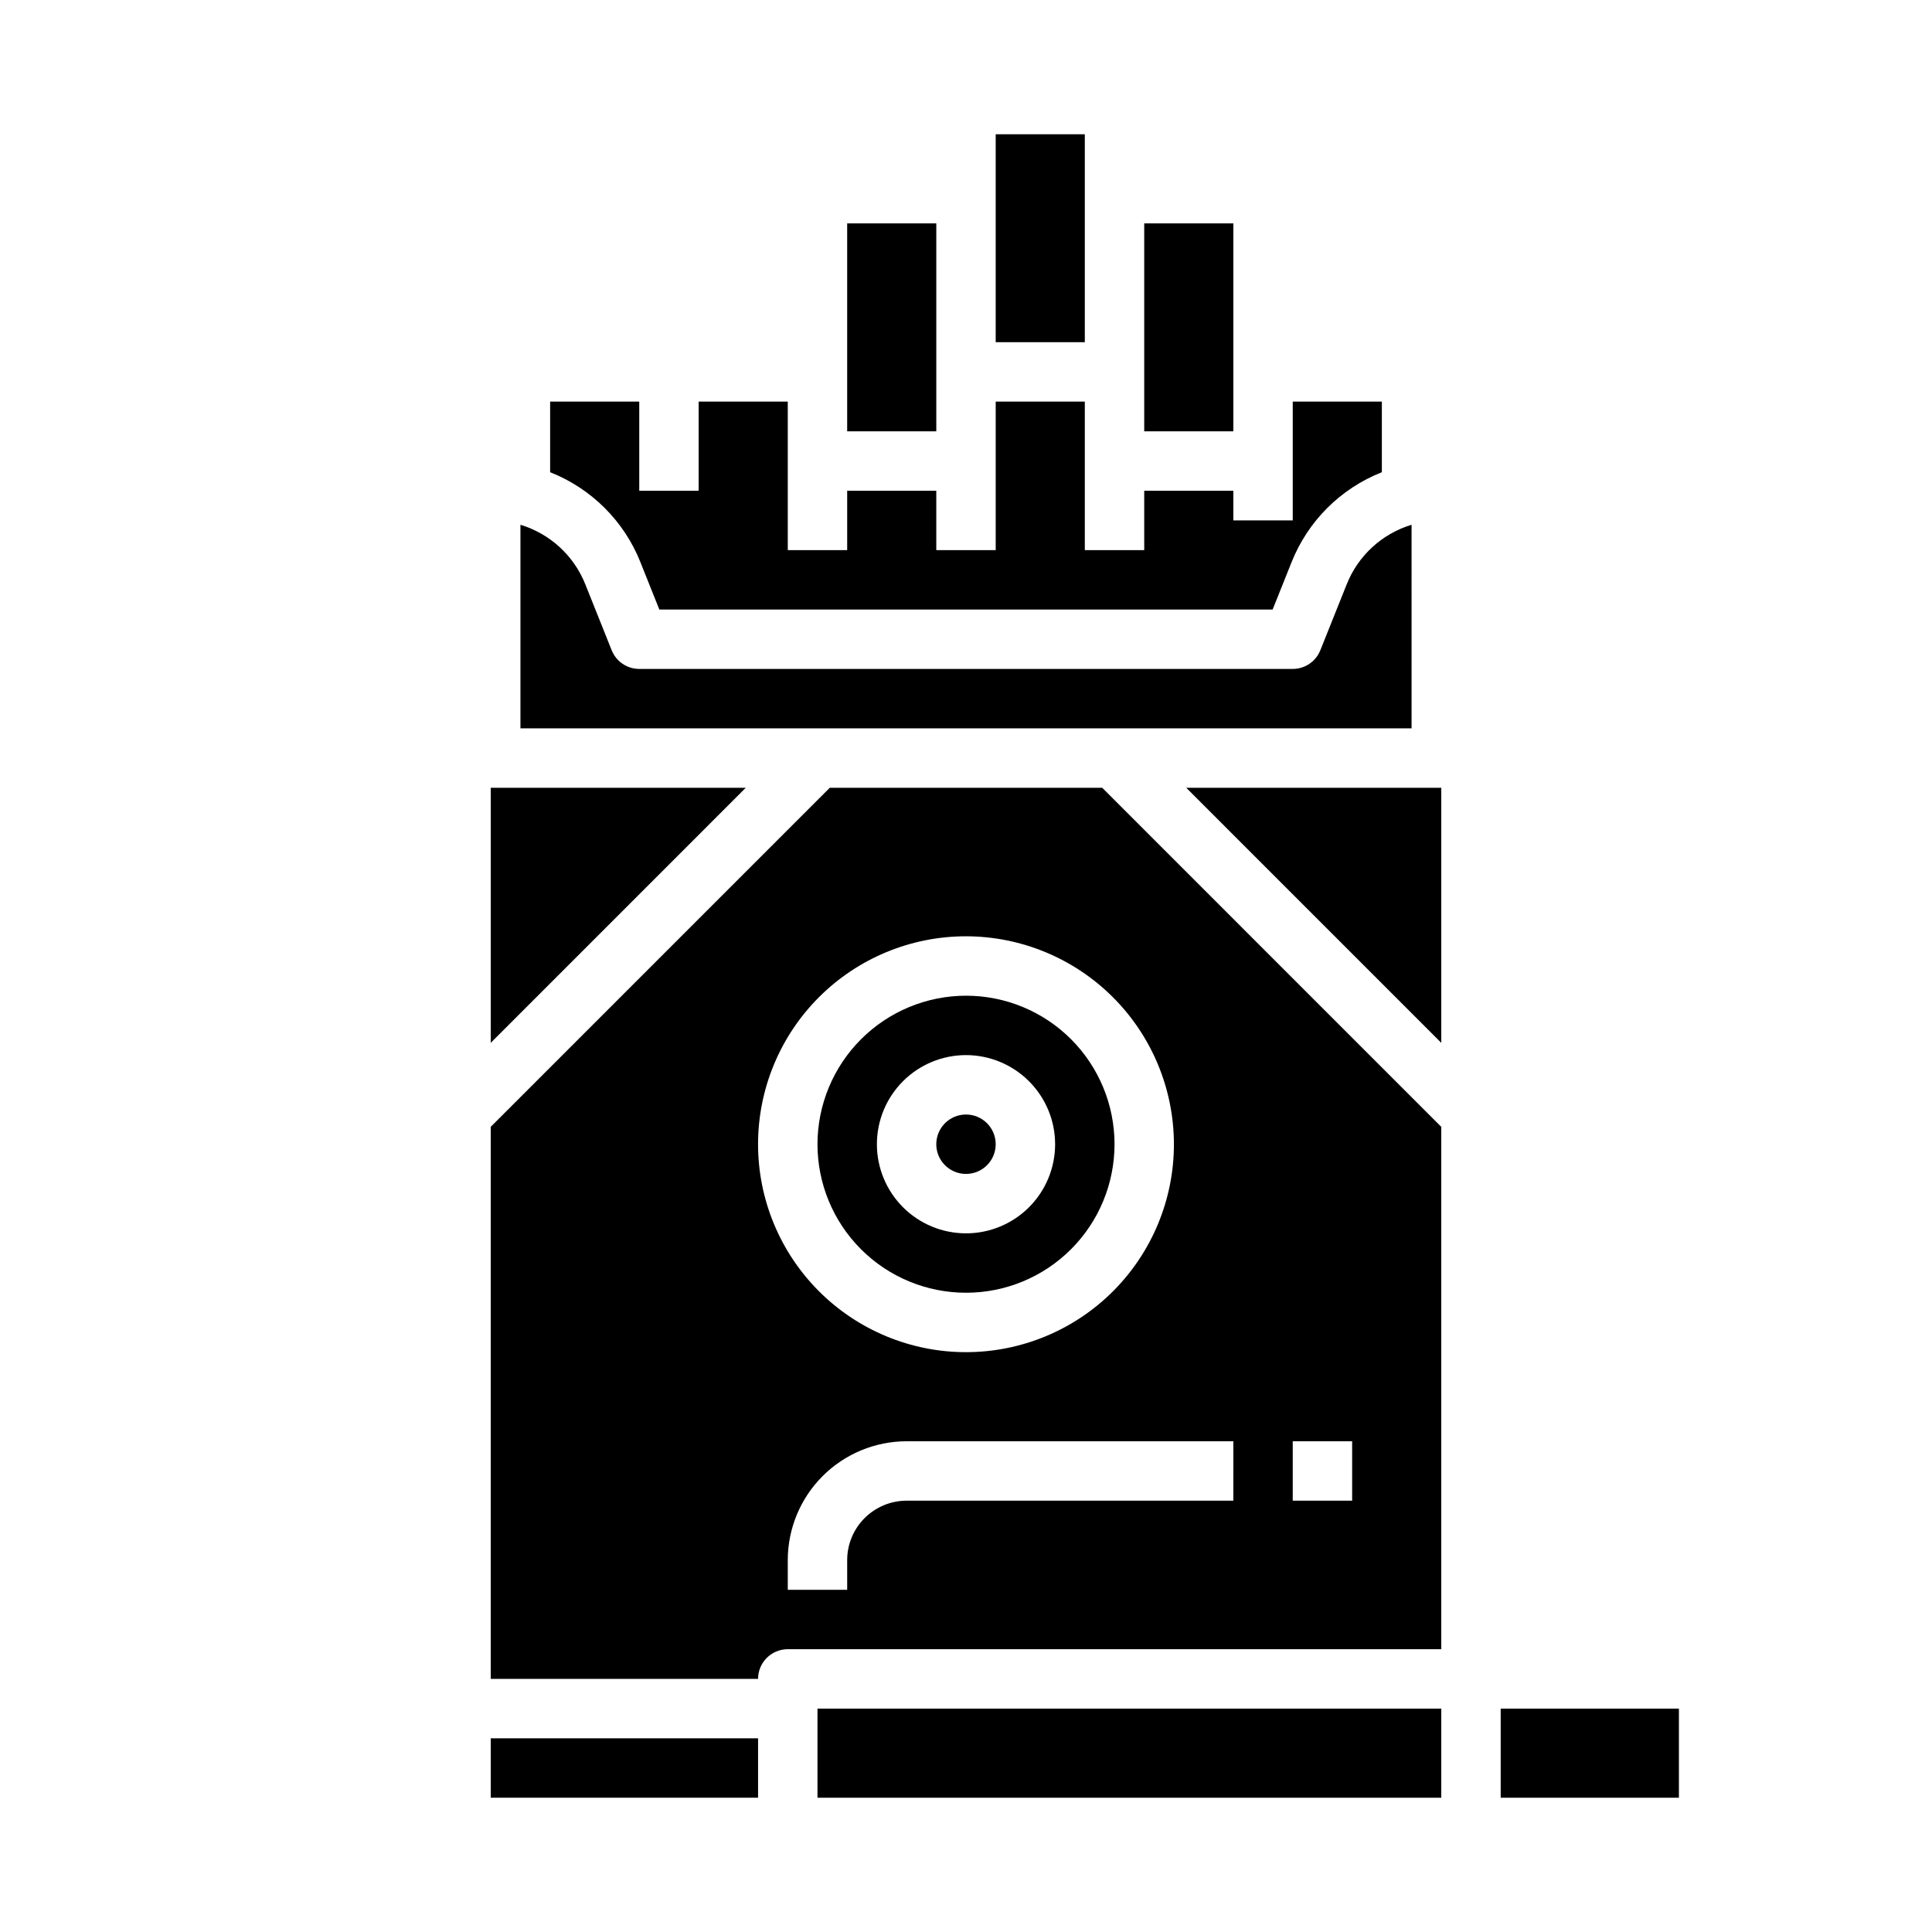 <?xml version="1.0" encoding="UTF-8"?>
<!-- Uploaded to: ICON Repo, www.iconrepo.com, Generator: ICON Repo Mixer Tools -->
<svg fill="#000000" width="800px" height="800px" version="1.1" viewBox="144 144 512 512" xmlns="http://www.w3.org/2000/svg">
 <g>
  <path d="m274.05 352.77v67.59l67.586-67.59z"/>
  <path d="m518.08 283.07c-7.848 2.371-14.184 8.199-17.203 15.82l-6.973 17.434h-0.004c-1.195 2.992-4.09 4.949-7.309 4.949h-173.18c-3.219 0-6.113-1.957-7.309-4.949l-6.973-17.434c-3.019-7.621-9.359-13.449-17.207-15.82v53.949h236.16z"/>
  <path d="m274.05 604.67h70.848v15.742h-70.848z"/>
  <path d="m407.87 179.58h23.617v55.105h-23.617z"/>
  <path d="m368.51 203.2h23.617v55.105h-23.617z"/>
  <path d="m447.23 203.2h23.617v55.105h-23.617z"/>
  <path d="m360.64 596.8h165.31v23.617h-165.31z"/>
  <path d="m313.74 293.05 4.992 12.484h162.53l4.992-12.484c4.336-10.938 13.008-19.594 23.953-23.906v-18.715h-23.617v31.488h-15.742v-7.871h-23.617v15.742h-15.742v-39.359h-23.617v39.359h-15.746v-15.742h-23.613v15.742h-15.746v-39.359h-23.617v23.617h-15.742v-23.617h-23.617v18.715c10.945 4.316 19.617 12.969 23.953 23.906z"/>
  <path d="m360.64 447.23c0 10.438 4.148 20.449 11.531 27.832 7.379 7.383 17.391 11.527 27.832 11.527 10.438 0 20.449-4.144 27.832-11.527 7.379-7.383 11.527-17.395 11.527-27.832s-4.148-20.449-11.527-27.832c-7.383-7.383-17.395-11.527-27.832-11.527-10.438 0.012-20.441 4.16-27.82 11.539-7.379 7.379-11.531 17.387-11.543 27.82zm62.977 0c0 6.262-2.488 12.27-6.914 16.699-4.43 4.43-10.438 6.918-16.699 6.918-6.266 0-12.273-2.488-16.699-6.918-4.43-4.43-6.918-10.438-6.918-16.699s2.488-12.27 6.918-16.699c4.426-4.43 10.434-6.918 16.699-6.918 6.258 0.008 12.262 2.5 16.691 6.926 4.426 4.426 6.918 10.43 6.922 16.691z"/>
  <path d="m363.9 352.77-89.852 89.855v146.3h70.848c0-4.348 3.523-7.871 7.871-7.871h173.18v-138.43l-89.852-89.855zm122.69 173.18h15.742v15.742l-15.742 0.004zm-15.742 15.742-86.594 0.004c-4.172 0.004-8.176 1.664-11.125 4.617-2.953 2.949-4.613 6.953-4.617 11.125v7.871l-15.746 0.004v-7.875c0.012-8.348 3.332-16.352 9.234-22.254s13.906-9.223 22.254-9.234h86.594zm-15.742-94.465-0.004 0.004c0 14.613-5.805 28.629-16.137 38.965-10.336 10.332-24.352 16.141-38.965 16.141-14.617 0-28.633-5.809-38.965-16.141-10.336-10.336-16.141-24.352-16.141-38.965s5.805-28.629 16.141-38.965c10.332-10.332 24.348-16.141 38.965-16.141 14.609 0.02 28.613 5.828 38.945 16.16 10.332 10.328 16.141 24.336 16.156 38.945z"/>
  <path d="m525.95 420.36v-67.59h-67.586z"/>
  <path d="m541.7 596.8h47.23v23.617h-47.23z"/>
  <path d="m407.87 447.23c0 4.348-3.523 7.871-7.871 7.871s-7.875-3.523-7.875-7.871c0-4.348 3.527-7.871 7.875-7.871s7.871 3.523 7.871 7.871"/>
 </g>
</svg>